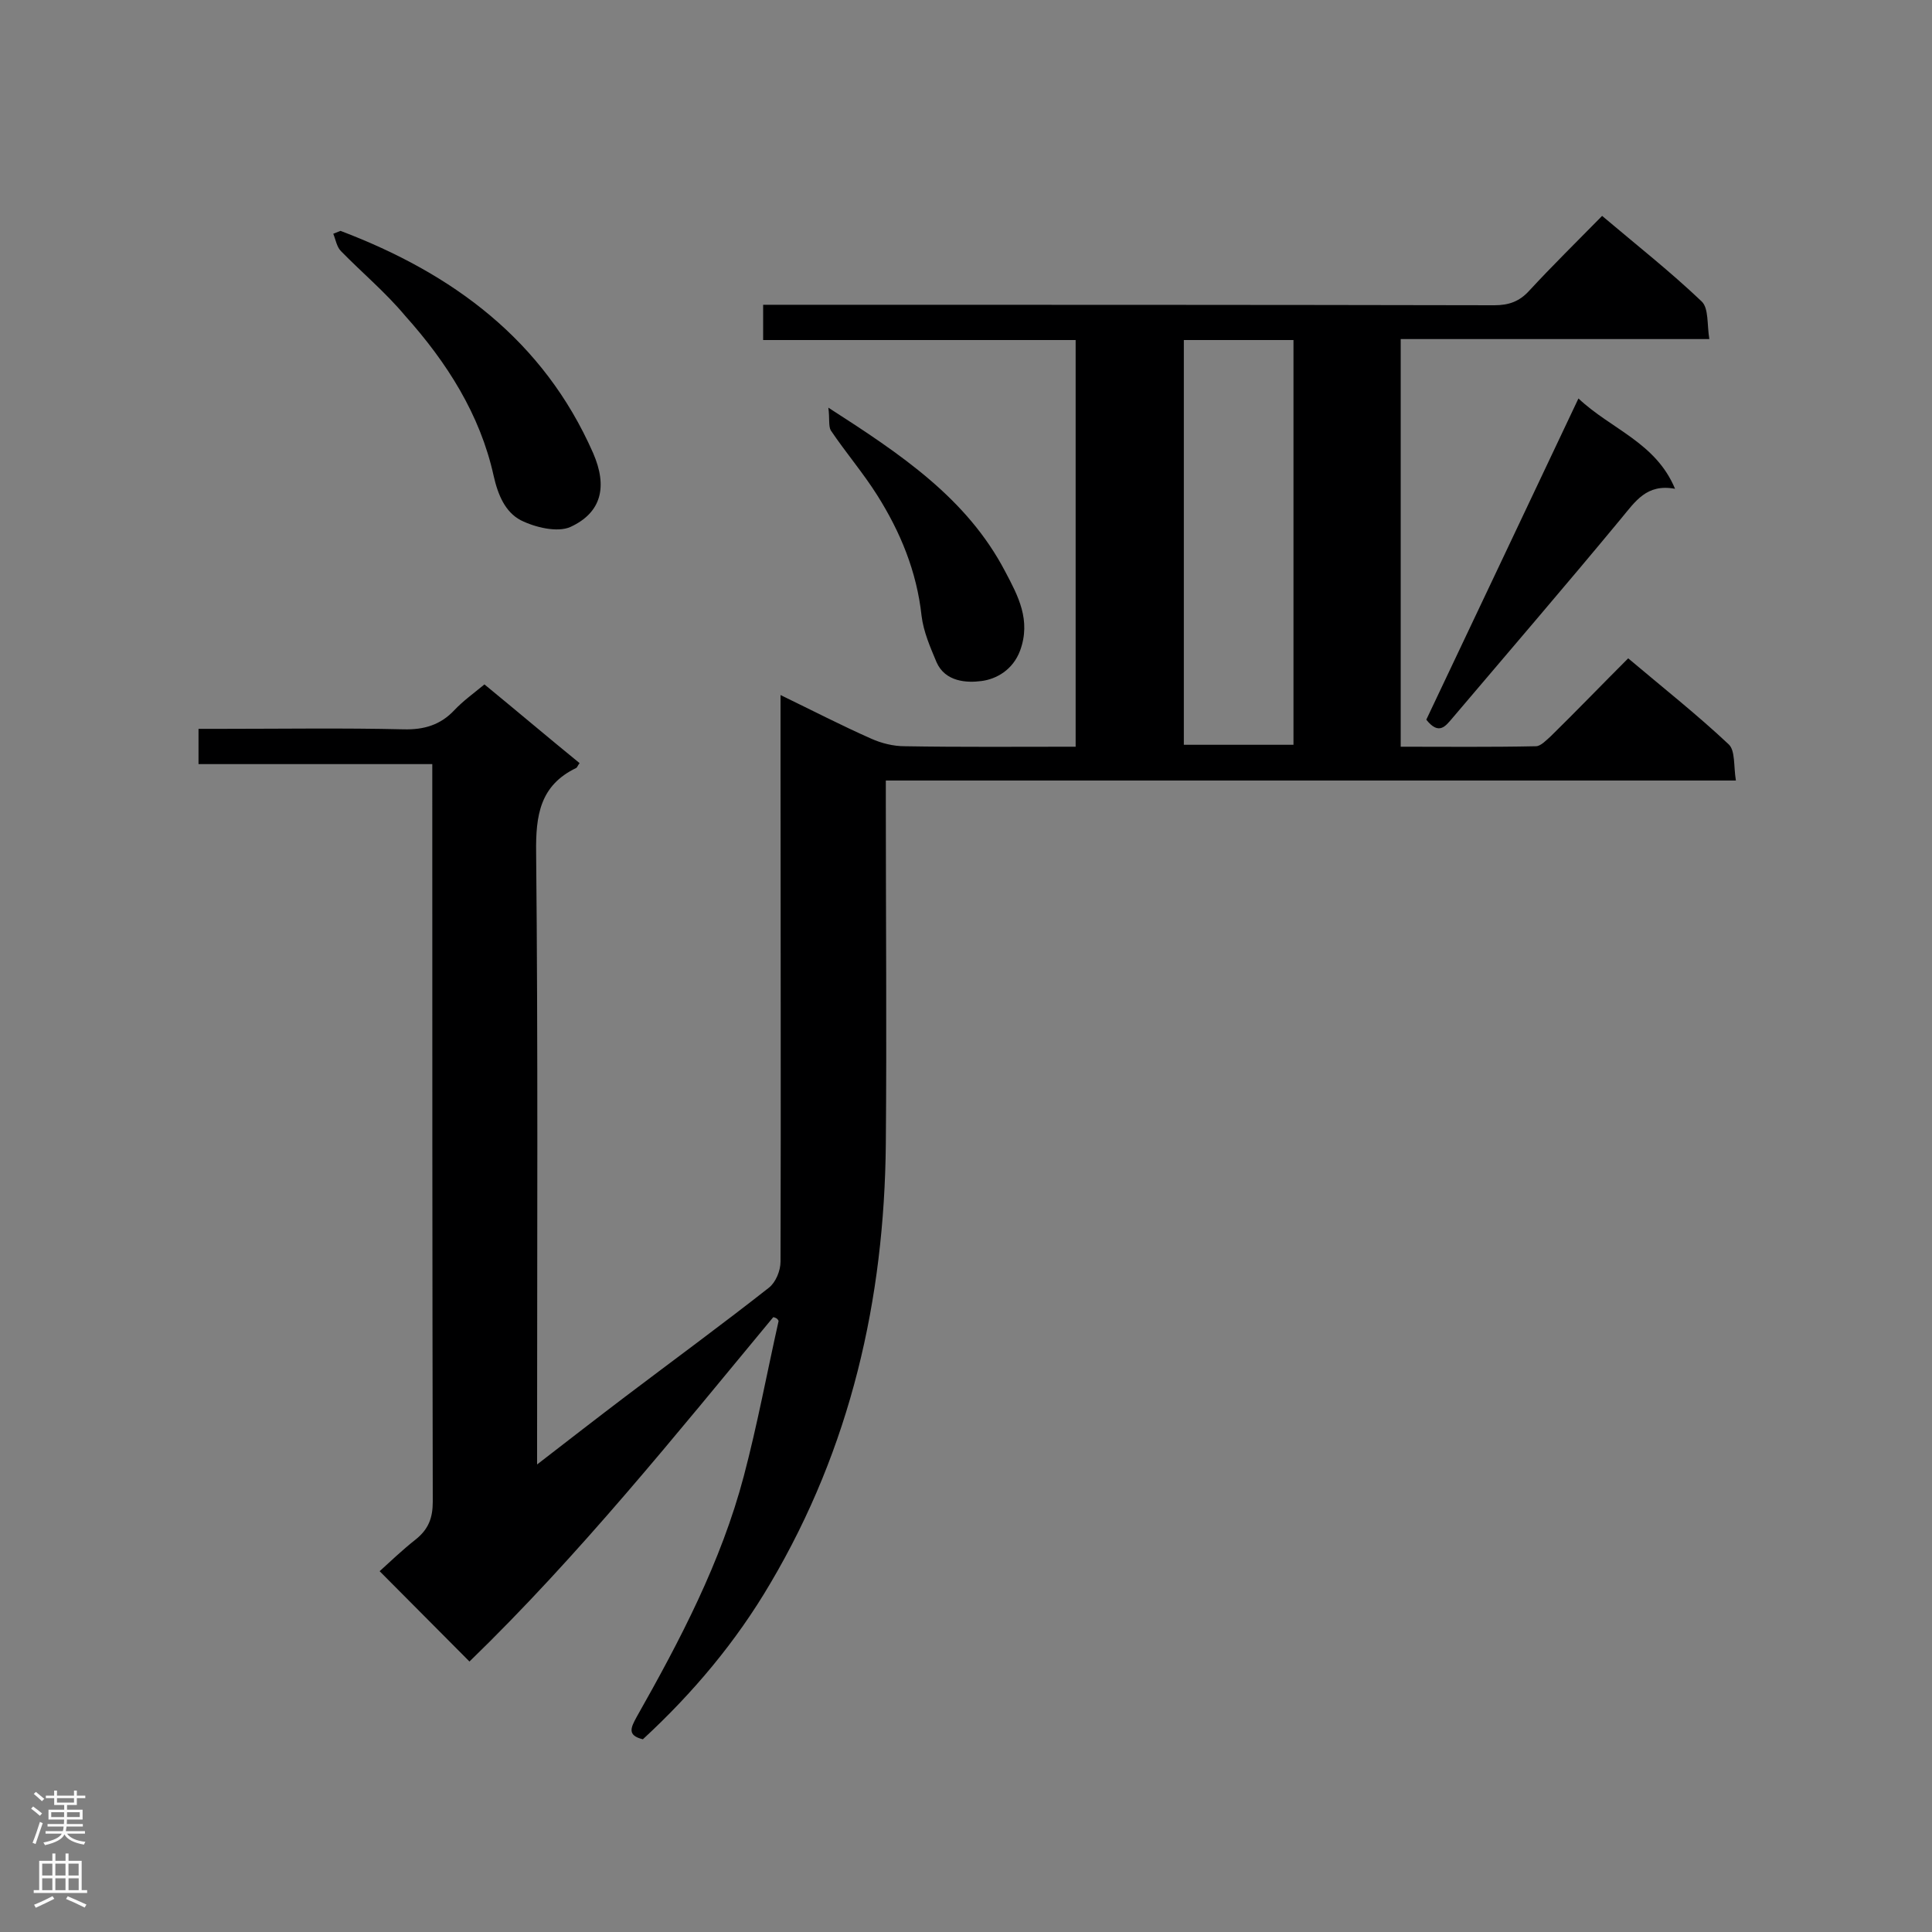 <svg enable-background="new 0 0 400 400" viewBox="0 0 400 400" xmlns="http://www.w3.org/2000/svg"><rect x="0" y="0" width="400" height="400" fill="#808080" stroke="none"/><g fill="#000001"><path d="m160.1 272.7c-20.3 24.5-40.2 49.3-62.9 71.3-6.1-6.1-12-12.1-18.6-18.7 2.1-1.9 4.7-4.4 7.5-6.6 2.6-2.1 3.5-4.4 3.5-7.8-.1-49.2-.1-98.4-.1-147.6 0-1.6 0-3.1 0-5.1-16.3 0-32.2 0-48.4 0 0-2.5 0-4.6 0-7.3h4.6c12.6 0 25.3-.2 37.9.1 4.2.1 7.6-.9 10.5-4 1.8-1.9 3.9-3.4 6.2-5.3 6.7 5.5 13.2 11 19.7 16.3-.4.5-.5.9-.7 1-7.5 3.6-8.4 9.8-8.3 17.5.4 40.2.2 80.4.2 120.6v6.1c6.6-5.1 12.4-9.6 18.2-14 9.9-7.5 20-14.9 29.8-22.6 1.4-1.1 2.4-3.5 2.4-5.4.1-34.1 0-68.2 0-102.3 0-4.8 0-9.6 0-15 6.6 3.2 12.6 6.3 18.7 9 2.2 1 4.7 1.6 7 1.6 11.7.2 23.4.1 35.4.1 0-28.2 0-56 0-84.2-21.6 0-43 0-64.7 0 0-2.5 0-4.6 0-7.3h5.1c48.8 0 97.5 0 146.3.1 3 0 5.2-.8 7.2-3 4.8-5.2 9.9-10.2 15.1-15.5 7.1 6 14.2 11.6 20.6 17.7 1.5 1.4 1.1 4.8 1.6 7.8-21.7 0-42.6 0-63.9 0v84.4c9.3 0 18.7.1 28-.1 1 0 2.2-1.3 3.1-2.1 5.3-5.2 10.4-10.5 16-16.1 7.1 6 14.2 11.6 20.8 17.8 1.4 1.3 1 4.5 1.5 7.5-58.9 0-117.2 0-176 0v5.1c0 23.4.2 46.7 0 70.1-.3 32.3-7.3 62.9-23.9 91-7.1 12.1-16 22.7-26.4 32.3-3.3-.8-2.5-2.4-1.3-4.6 9-15.9 17.5-32.1 22.2-49.9 2.8-10.6 4.8-21.4 7.2-32.1-.2-.5-.6-.7-1.1-.8zm85-202.3v83.8h22.7c0-28.1 0-55.9 0-83.8-7.8 0-15.1 0-22.7 0z"/><path d="m70.5 47.8c23.2 8.8 42 22.6 52.3 46 3 6.9 1.8 12.3-4.7 15.3-2.7 1.2-7.3.1-10.3-1.4-3.2-1.7-4.7-5.2-5.6-9.2-2.8-12.7-9.7-23.5-18.3-33.1-4.1-4.9-8.9-8.9-13.3-13.4-.9-.9-1.1-2.4-1.6-3.6.5-.2 1-.4 1.5-.6z"/><path d="m346.8 101.2c-5.9-1.1-8.2 2.6-11.2 6.2-11.5 13.9-23.3 27.6-35 41.4-1.3 1.5-2.7 3.5-5.3.2 10.3-21.7 20.7-43.7 31.5-66.5 6.8 6.4 16 9.1 20 18.7z"/><path d="m171.5 84.4c15.1 9.7 28.7 18.8 36.6 33.9 2.7 5.1 5.4 10.1 3.1 16.4-1.5 4-4.9 5.9-8 6.3-3 .4-7.5.2-9.3-3.9-1.3-3.1-2.7-6.3-3.1-9.6-1-9.2-4.4-17.4-9.2-25-2.9-4.6-6.5-8.8-9.6-13.4-.5-.9-.2-2.5-.5-4.7z"/></g><path d="m6.44 374.46.42-.45c.65.47 1.27.95 1.85 1.44l-.45.49c-.65-.56-1.25-1.06-1.82-1.48m.93 7.33-.63-.26c.55-1.36 1.05-2.8 1.52-4.33.19.1.38.19.59.27-.46 1.29-.95 2.73-1.48 4.32m-.38-10.38.44-.42c.43.34 1.01.82 1.74 1.44l-.49.49c-.53-.51-1.09-1.01-1.69-1.51m2.5.35h1.72v-1.04h.59v1.04h3.52v-1.04h.59v1.04h1.75v.53h-1.75v1.42h-2.03v.97h3.22v2.03h-3.24c0 .35-.01.66-.03.93h3.32v.53h-3.37c-.03.27-.08.58-.15.94h3.96v.53h-3.71c.67.92 1.93 1.48 3.79 1.68-.13.24-.23.44-.29.59-2.13-.38-3.48-1.08-4.04-2.12-.43.97-1.77 1.72-4.03 2.23-.09-.19-.2-.37-.33-.55 2.1-.42 3.37-1.03 3.81-1.83h-3.36v-.53h3.58c.08-.29.13-.61.16-.94h-3.33v-.53h3.39c.02-.27.04-.58.04-.93h-3.23v-2.03h3.25v-.97h-2.07v-1.42h-1.73zm1.12 3.44v1h2.65c.01-.3.02-.44.01-.4v-.25-.35zm1.19-2h3.52v-.91h-3.52zm4.71 2h-2.63v.59c0 .15-.01.28-.01.4h2.64z" fill="#fafafa"/><path d="m13.56 383.74h.63v1.52h2.72v6.07h1.13v.6h-11.06v-.6h1.13v-6.07h2.73v-1.52h.63v1.52h2.1v-1.52zm-2.69 8.83.38.56c-1.24.63-2.53 1.25-3.85 1.85-.1-.21-.21-.42-.34-.63 1.36-.55 2.63-1.15 3.81-1.78m-2.13-4.27h2.1v-2.45h-2.1zm0 3.04h2.1v-2.46h-2.1zm2.72-3.04h2.1v-2.45h-2.1zm0 3.04h2.1v-2.46h-2.1zm6.07 3.6c-1.41-.71-2.7-1.3-3.86-1.78l.35-.56c1.45.62 2.75 1.19 3.88 1.72zm-1.25-9.09h-2.1v2.45h2.1zm-2.09 5.49h2.1v-2.46h-2.1z" fill="#fafafa"/></svg>
